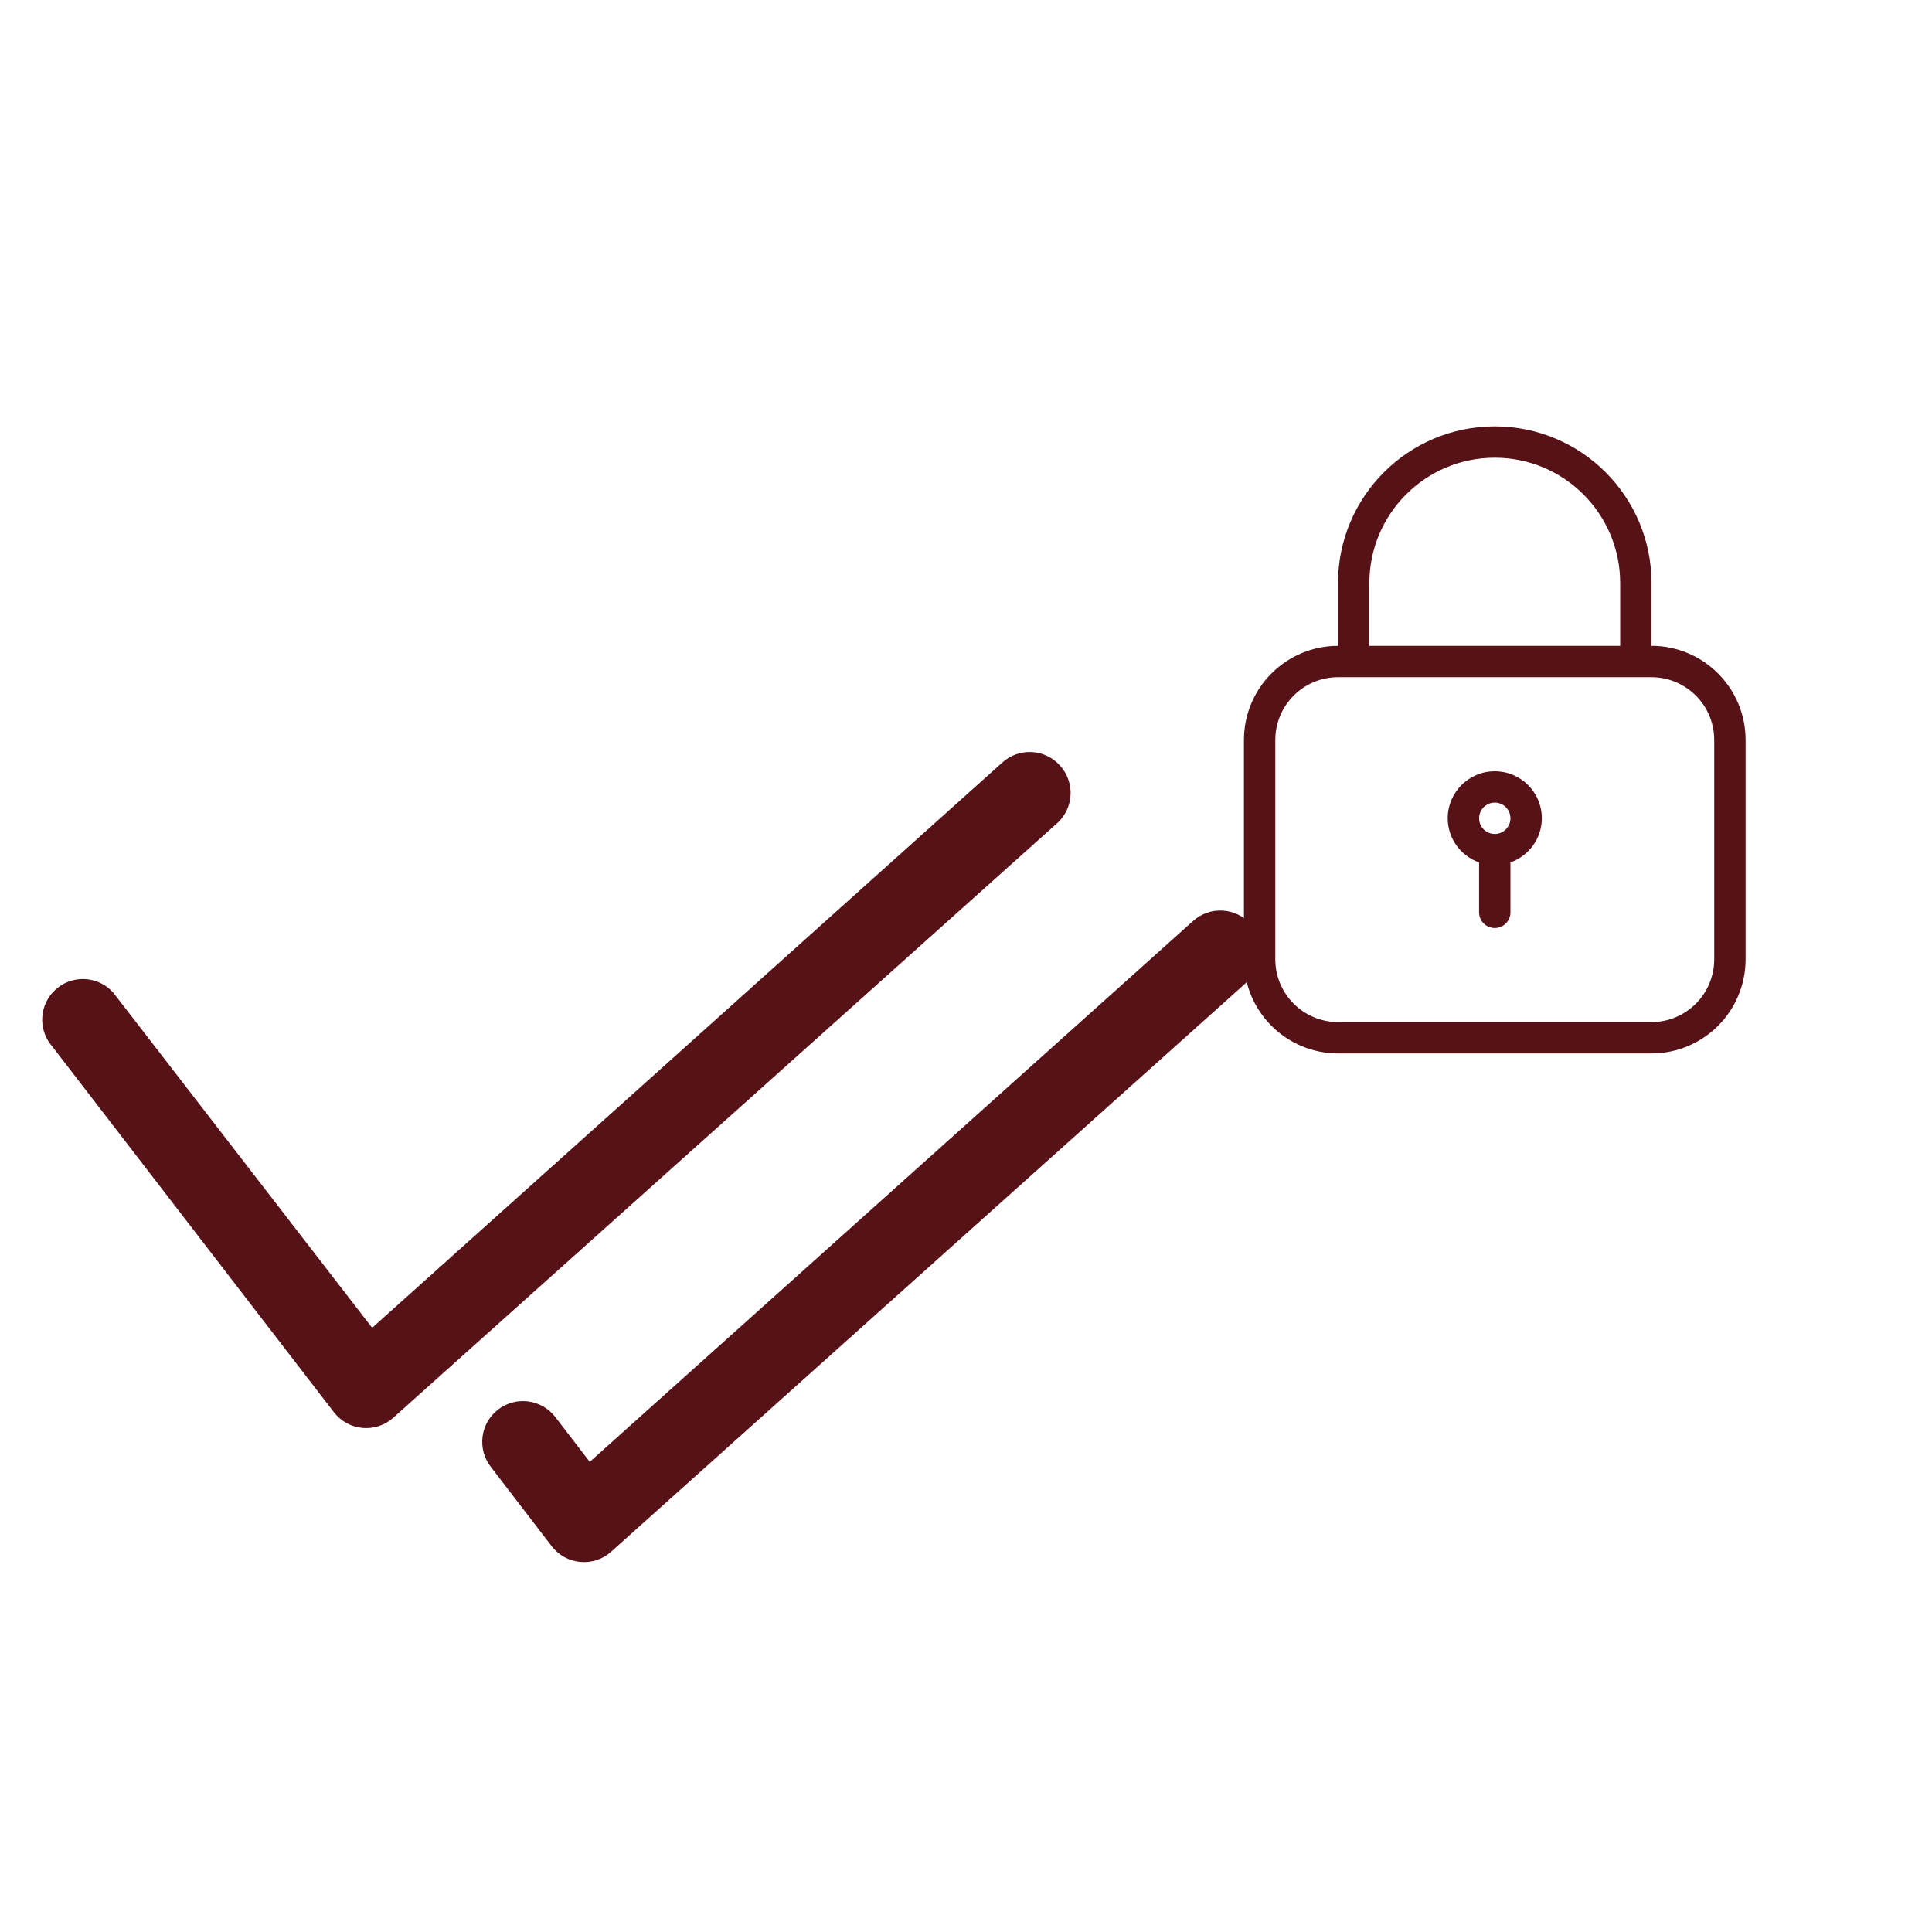 <svg width="85" height="85" viewBox="0 0 85 85" fill="none" xmlns="http://www.w3.org/2000/svg">
<path d="M55.017 40.65C54.7 40.298 54.256 40.087 53.783 40.062C53.31 40.036 52.846 40.2 52.494 40.516L25.947 64.316L24.426 62.338C24.282 62.152 24.103 61.996 23.898 61.879C23.694 61.762 23.469 61.687 23.235 61.657C23.002 61.627 22.765 61.643 22.538 61.705C22.311 61.767 22.098 61.872 21.912 62.016C21.725 62.16 21.569 62.339 21.452 62.544C21.335 62.748 21.26 62.973 21.23 63.207C21.2 63.44 21.216 63.677 21.278 63.904C21.34 64.132 21.446 64.344 21.59 64.531L24.274 68.029C24.424 68.224 24.613 68.385 24.828 68.504C25.044 68.623 25.282 68.695 25.526 68.718C25.772 68.741 26.019 68.713 26.253 68.636C26.487 68.559 26.703 68.435 26.886 68.27L54.847 43.218C55.03 43.063 55.181 42.872 55.289 42.658C55.397 42.444 55.461 42.21 55.477 41.97C55.492 41.73 55.46 41.49 55.381 41.263C55.302 41.036 55.178 40.828 55.017 40.65ZM46.633 33.68C46.317 33.327 45.874 33.114 45.401 33.087C44.928 33.06 44.464 33.222 44.11 33.537L16.373 58.419L4.992 43.683C4.692 43.34 4.273 43.125 3.819 43.081C3.366 43.037 2.913 43.167 2.552 43.446C2.192 43.724 1.951 44.129 1.879 44.579C1.807 45.029 1.909 45.489 2.165 45.866L14.691 62.133C14.841 62.328 15.03 62.49 15.246 62.609C15.462 62.728 15.7 62.801 15.945 62.823C16.19 62.846 16.437 62.818 16.671 62.741C16.905 62.663 17.12 62.539 17.304 62.374L46.526 36.203C46.874 35.882 47.081 35.437 47.101 34.964C47.121 34.491 46.953 34.029 46.633 33.68Z" fill="#561217"/>
<path d="M72.66 28.414V25.656C72.66 21.847 69.573 18.759 65.764 18.759C61.955 18.759 58.867 21.847 58.867 25.656V28.414C56.582 28.417 54.731 30.268 54.728 32.553V42.208C54.731 44.493 56.582 46.344 58.867 46.346H72.66C74.945 46.344 76.796 44.493 76.799 42.208V32.553C76.796 30.268 74.945 28.417 72.66 28.414ZM60.246 25.656C60.246 22.608 62.716 20.138 65.764 20.138C68.811 20.138 71.281 22.608 71.281 25.656V28.414H60.246V25.656ZM75.419 42.208C75.417 43.731 74.183 44.965 72.66 44.967H58.867C57.344 44.965 56.11 43.731 56.108 42.208V32.553C56.11 31.03 57.344 29.796 58.867 29.794H72.66C74.183 29.796 75.417 31.03 75.419 32.553V42.208ZM65.764 33.932C64.621 33.932 63.694 34.858 63.694 36.001C63.694 36.901 64.272 37.658 65.074 37.944V40.14C65.074 40.521 65.383 40.829 65.764 40.829C66.144 40.829 66.454 40.52 66.453 40.139V37.943C67.254 37.657 67.832 36.9 67.833 36.001C67.833 34.858 66.906 33.932 65.764 33.932ZM65.764 36.691C65.383 36.691 65.074 36.382 65.074 36.001C65.074 35.62 65.383 35.311 65.764 35.311C66.144 35.312 66.453 35.62 66.453 36.001C66.453 36.382 66.144 36.691 65.764 36.691Z" fill="#561217"/>
</svg>
